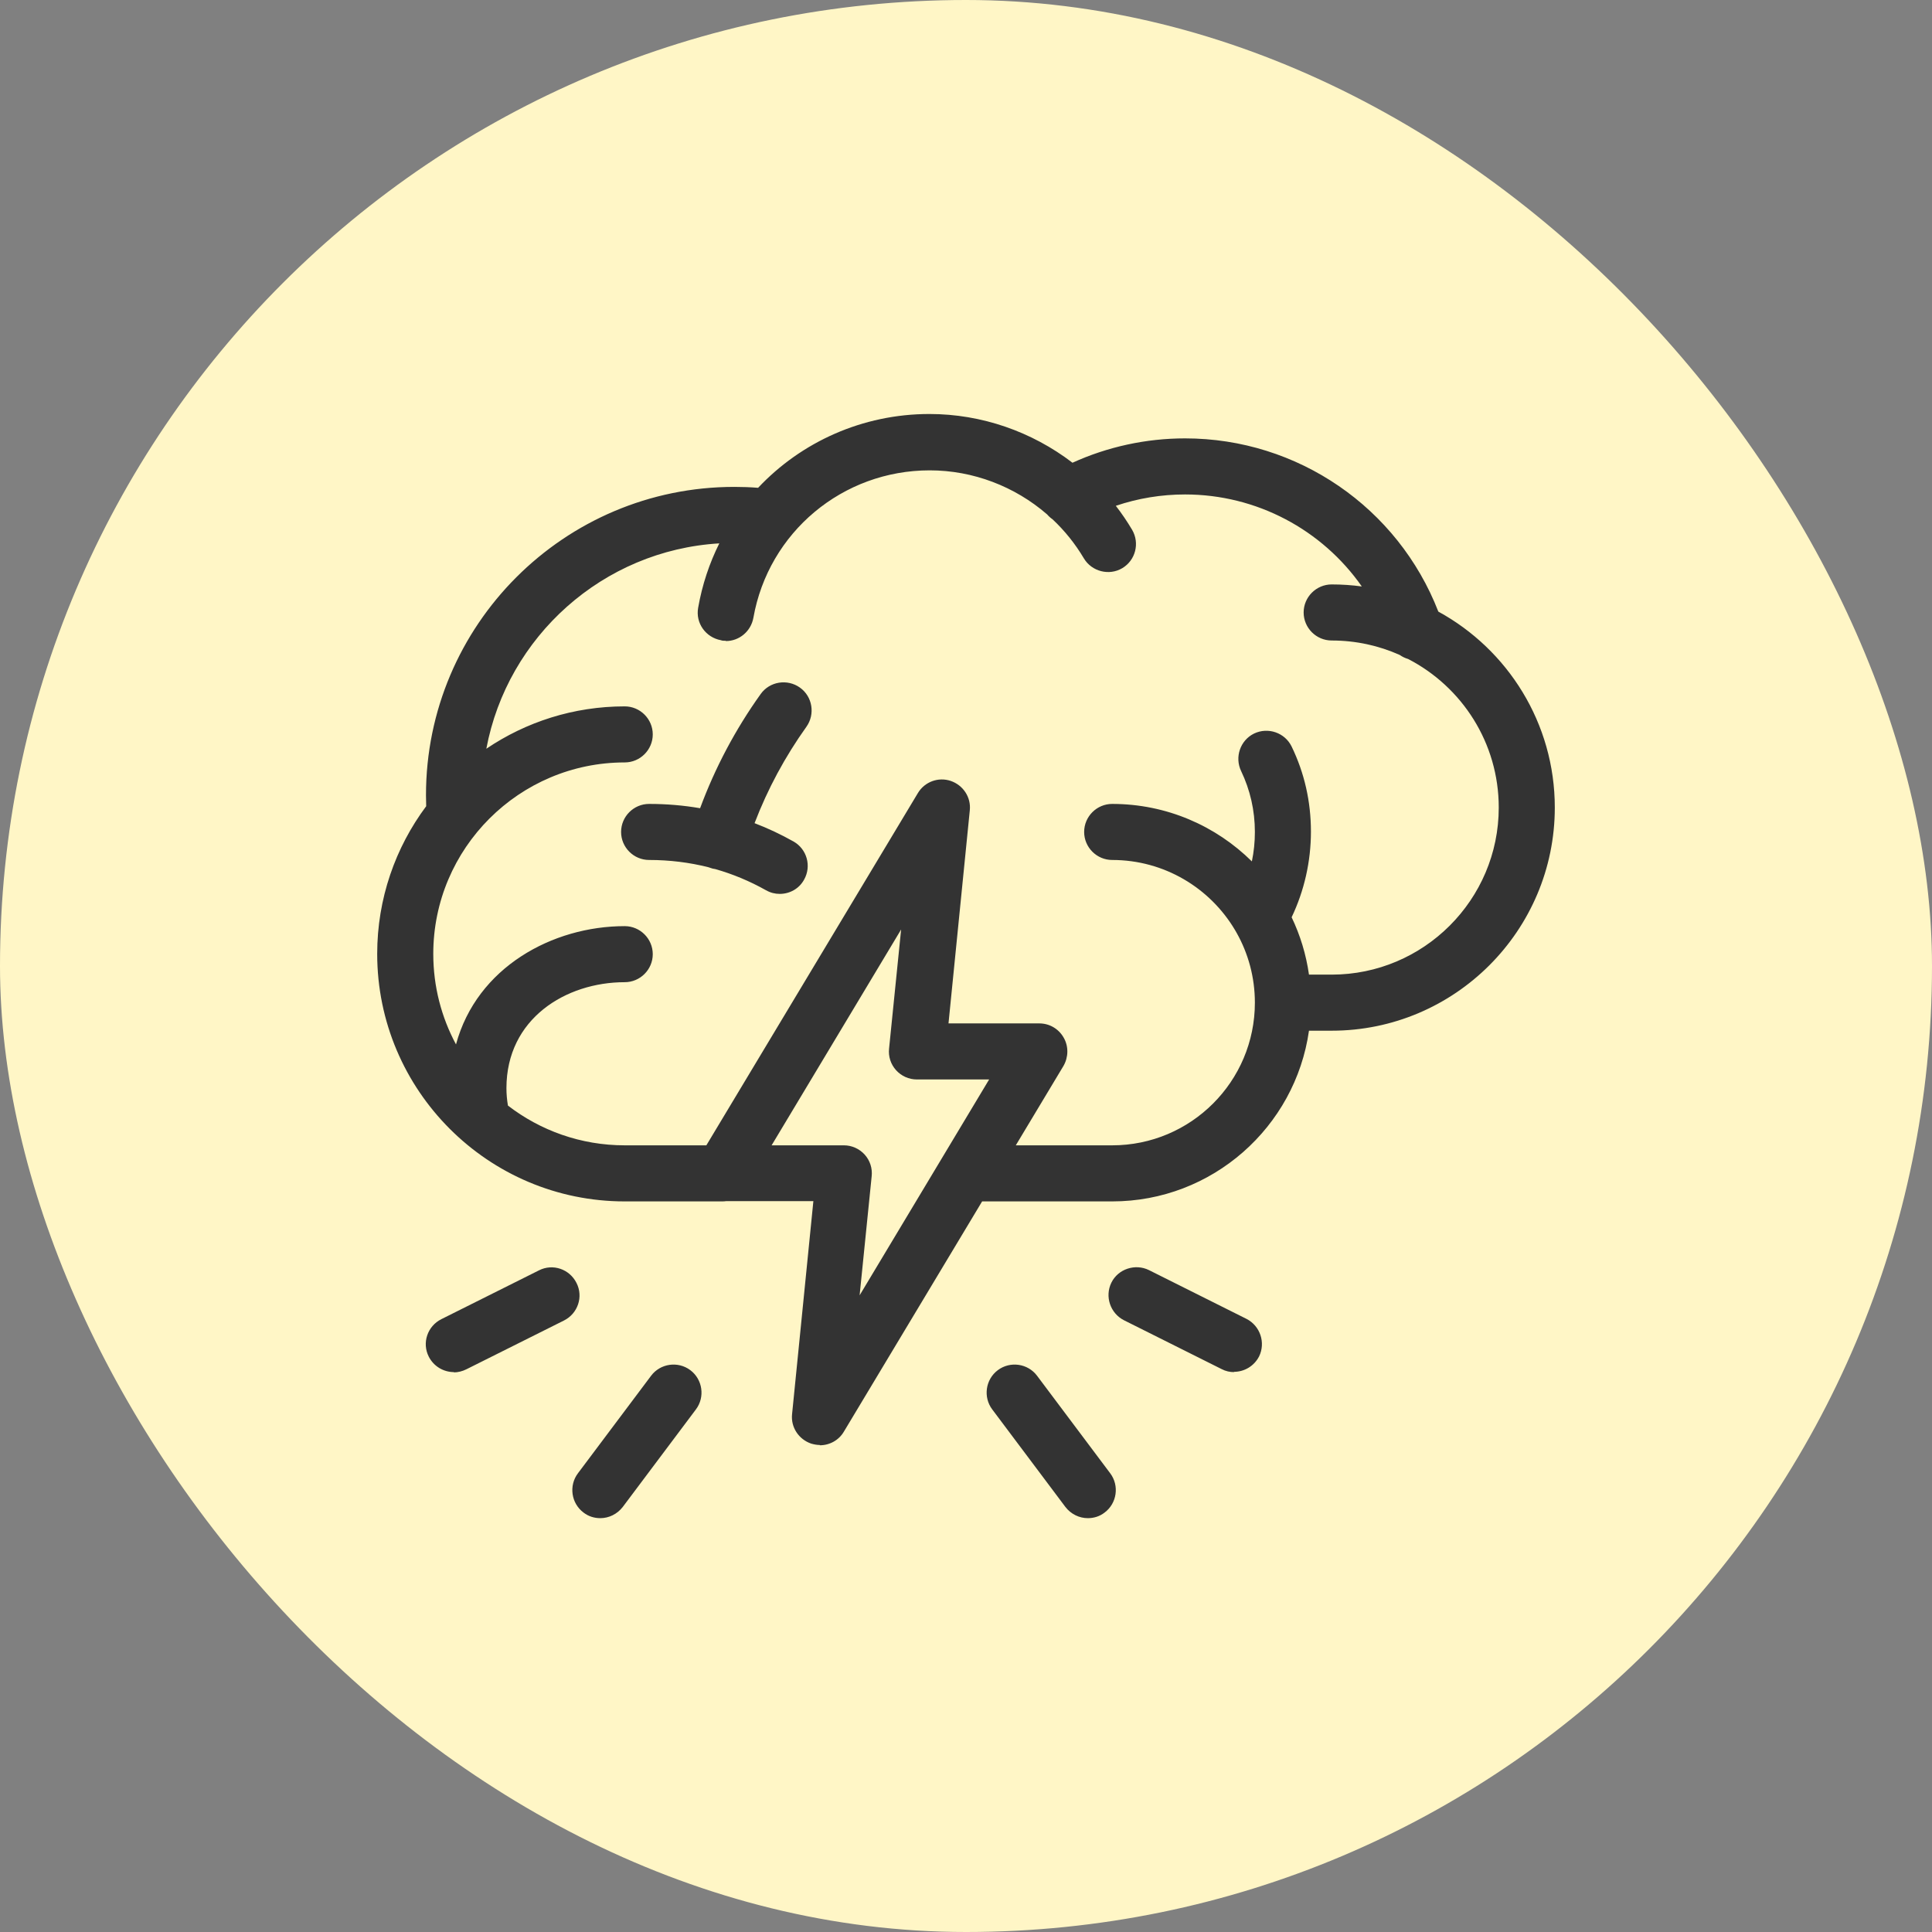 <svg width="84" height="84" viewBox="0 0 84 84" fill="none" xmlns="http://www.w3.org/2000/svg">
<rect x="0" y="0" width="84" height="84" fill="#808080" stroke="none"/>
<rect width="84" height="84" rx="42" fill="#FFF6C6"/>
<path fill-rule="evenodd" clip-rule="evenodd" d="M31.55 27.86C31.477 27.86 31.403 27.86 31.342 27.835C30.684 27.713 30.233 27.092 30.355 26.422C30.529 25.427 30.843 24.489 31.274 23.625C26.212 23.925 22.059 27.678 21.145 32.554C22.864 31.391 24.935 30.712 27.162 30.712C27.832 30.712 28.381 31.26 28.381 31.93C28.381 32.601 27.832 33.149 27.162 33.149C22.579 33.149 18.838 36.879 18.838 41.473C18.838 42.897 19.196 44.237 19.826 45.409C20.736 42.051 24.029 40.267 27.162 40.267C27.832 40.267 28.381 40.815 28.381 41.486C28.381 42.156 27.832 42.704 27.162 42.704C24.603 42.704 22.019 44.289 22.019 47.311C22.019 47.563 22.041 47.816 22.084 48.068C23.49 49.152 25.251 49.797 27.162 49.797H30.711L39.91 34.478C40.203 33.99 40.8 33.771 41.336 33.953C41.873 34.136 42.226 34.66 42.165 35.233L41.239 44.496H45.188C45.626 44.496 46.028 44.727 46.248 45.117C46.467 45.495 46.455 45.971 46.236 46.348L44.165 49.797H48.356C51.781 49.797 54.56 47.019 54.56 43.594C54.56 42.492 54.272 41.456 53.767 40.559C53.739 40.516 53.713 40.472 53.69 40.426C52.608 38.609 50.624 37.39 48.356 37.39C47.686 37.39 47.137 36.842 47.137 36.172C47.137 35.501 47.686 34.953 48.356 34.953C50.721 34.953 52.867 35.908 54.429 37.452C54.516 37.037 54.56 36.61 54.56 36.172C54.56 35.233 54.353 34.343 53.963 33.527C53.67 32.918 53.926 32.186 54.523 31.894C55.133 31.601 55.864 31.857 56.156 32.454C56.717 33.612 56.997 34.855 56.997 36.159C56.997 37.452 56.708 38.727 56.158 39.881C56.529 40.656 56.787 41.494 56.912 42.375H57.899C61.897 42.375 65.163 39.121 65.163 35.111C65.163 32.299 63.562 29.859 61.223 28.652C61.092 28.614 60.968 28.554 60.857 28.476C59.954 28.072 58.952 27.848 57.899 27.848C57.229 27.848 56.68 27.299 56.68 26.629C56.68 25.959 57.229 25.41 57.899 25.41C58.343 25.41 58.781 25.44 59.209 25.498C57.485 23.033 54.64 21.498 51.525 21.498C50.496 21.498 49.478 21.665 48.514 21.992C48.77 22.322 49.006 22.67 49.222 23.034C49.563 23.619 49.368 24.362 48.795 24.703C48.222 25.044 47.467 24.849 47.125 24.277C46.749 23.643 46.29 23.073 45.765 22.58C45.678 22.52 45.597 22.448 45.526 22.365C44.124 21.15 42.311 20.45 40.422 20.45C36.632 20.45 33.414 23.143 32.756 26.86C32.647 27.458 32.135 27.872 31.562 27.872L31.55 27.86ZM42.701 52.235H48.356C52.708 52.235 56.318 49.003 56.912 44.813H57.899C63.249 44.813 67.6 40.462 67.6 35.111C67.6 31.439 65.551 28.238 62.536 26.591C60.782 22.072 56.421 19.06 51.525 19.06C49.826 19.06 48.154 19.426 46.63 20.119C44.866 18.769 42.682 18 40.41 18C37.5 18 34.837 19.216 32.961 21.209C32.62 21.182 32.274 21.169 31.927 21.169C24.529 21.169 18.521 27.177 18.521 34.575C18.521 34.737 18.524 34.895 18.53 35.053C17.193 36.846 16.4 39.069 16.4 41.473C16.4 47.409 21.227 52.235 27.162 52.235H31.403C31.462 52.235 31.519 52.231 31.575 52.223H35.364L34.438 61.485C34.377 62.058 34.731 62.582 35.267 62.765C35.389 62.801 35.523 62.826 35.645 62.826V62.838C36.071 62.838 36.473 62.619 36.693 62.241L42.701 52.235ZM36.693 49.797H33.548L39.179 40.413L38.655 45.593C38.618 45.934 38.728 46.275 38.96 46.531C39.191 46.787 39.52 46.933 39.861 46.933H43.006L37.375 56.318L37.899 51.138C37.936 50.797 37.826 50.456 37.595 50.2C37.363 49.944 37.034 49.797 36.693 49.797ZM33.902 38.865C33.695 38.865 33.5 38.816 33.305 38.707C32.599 38.31 31.86 38.002 31.096 37.785C31.024 37.777 30.952 37.761 30.879 37.732C30.854 37.724 30.83 37.716 30.806 37.707C29.971 37.496 29.107 37.39 28.222 37.39C27.552 37.39 27.004 36.842 27.004 36.172C27.004 35.501 27.552 34.953 28.222 34.953C28.975 34.953 29.715 35.015 30.439 35.14C31.091 33.378 31.976 31.709 33.073 30.175C33.463 29.627 34.231 29.505 34.779 29.895C35.328 30.285 35.45 31.053 35.06 31.601C34.135 32.895 33.374 34.306 32.807 35.79C33.386 36.011 33.95 36.277 34.499 36.586C35.084 36.915 35.291 37.658 34.962 38.243C34.743 38.646 34.328 38.865 33.902 38.865ZM26.102 66.007C25.846 66.007 25.59 65.934 25.37 65.763C24.834 65.361 24.724 64.593 25.127 64.057L28.308 59.816C28.71 59.279 29.478 59.17 30.014 59.572C30.55 59.974 30.66 60.742 30.258 61.278L27.077 65.519C26.833 65.836 26.467 66.007 26.102 66.007ZM46.321 65.519C46.565 65.836 46.93 66.007 47.296 66.007C47.552 66.007 47.808 65.934 48.027 65.763C48.563 65.361 48.673 64.593 48.271 64.057L45.09 59.816C44.688 59.279 43.92 59.17 43.384 59.572C42.847 59.974 42.738 60.742 43.14 61.278L46.321 65.519ZM19.74 59.657C19.289 59.657 18.862 59.413 18.643 58.987C18.338 58.39 18.582 57.658 19.191 57.354L23.433 55.233C24.03 54.928 24.761 55.172 25.066 55.782C25.37 56.379 25.127 57.11 24.517 57.415L20.276 59.535C20.105 59.621 19.91 59.669 19.728 59.669L19.74 59.657ZM53.109 59.523C53.292 59.62 53.475 59.657 53.658 59.657L53.646 59.645C54.097 59.645 54.523 59.401 54.743 58.975C55.035 58.377 54.791 57.646 54.194 57.342L49.953 55.221C49.356 54.928 48.612 55.172 48.32 55.769C48.027 56.367 48.271 57.098 48.868 57.402L53.109 59.523Z" fill="#333333"/>
</svg>
